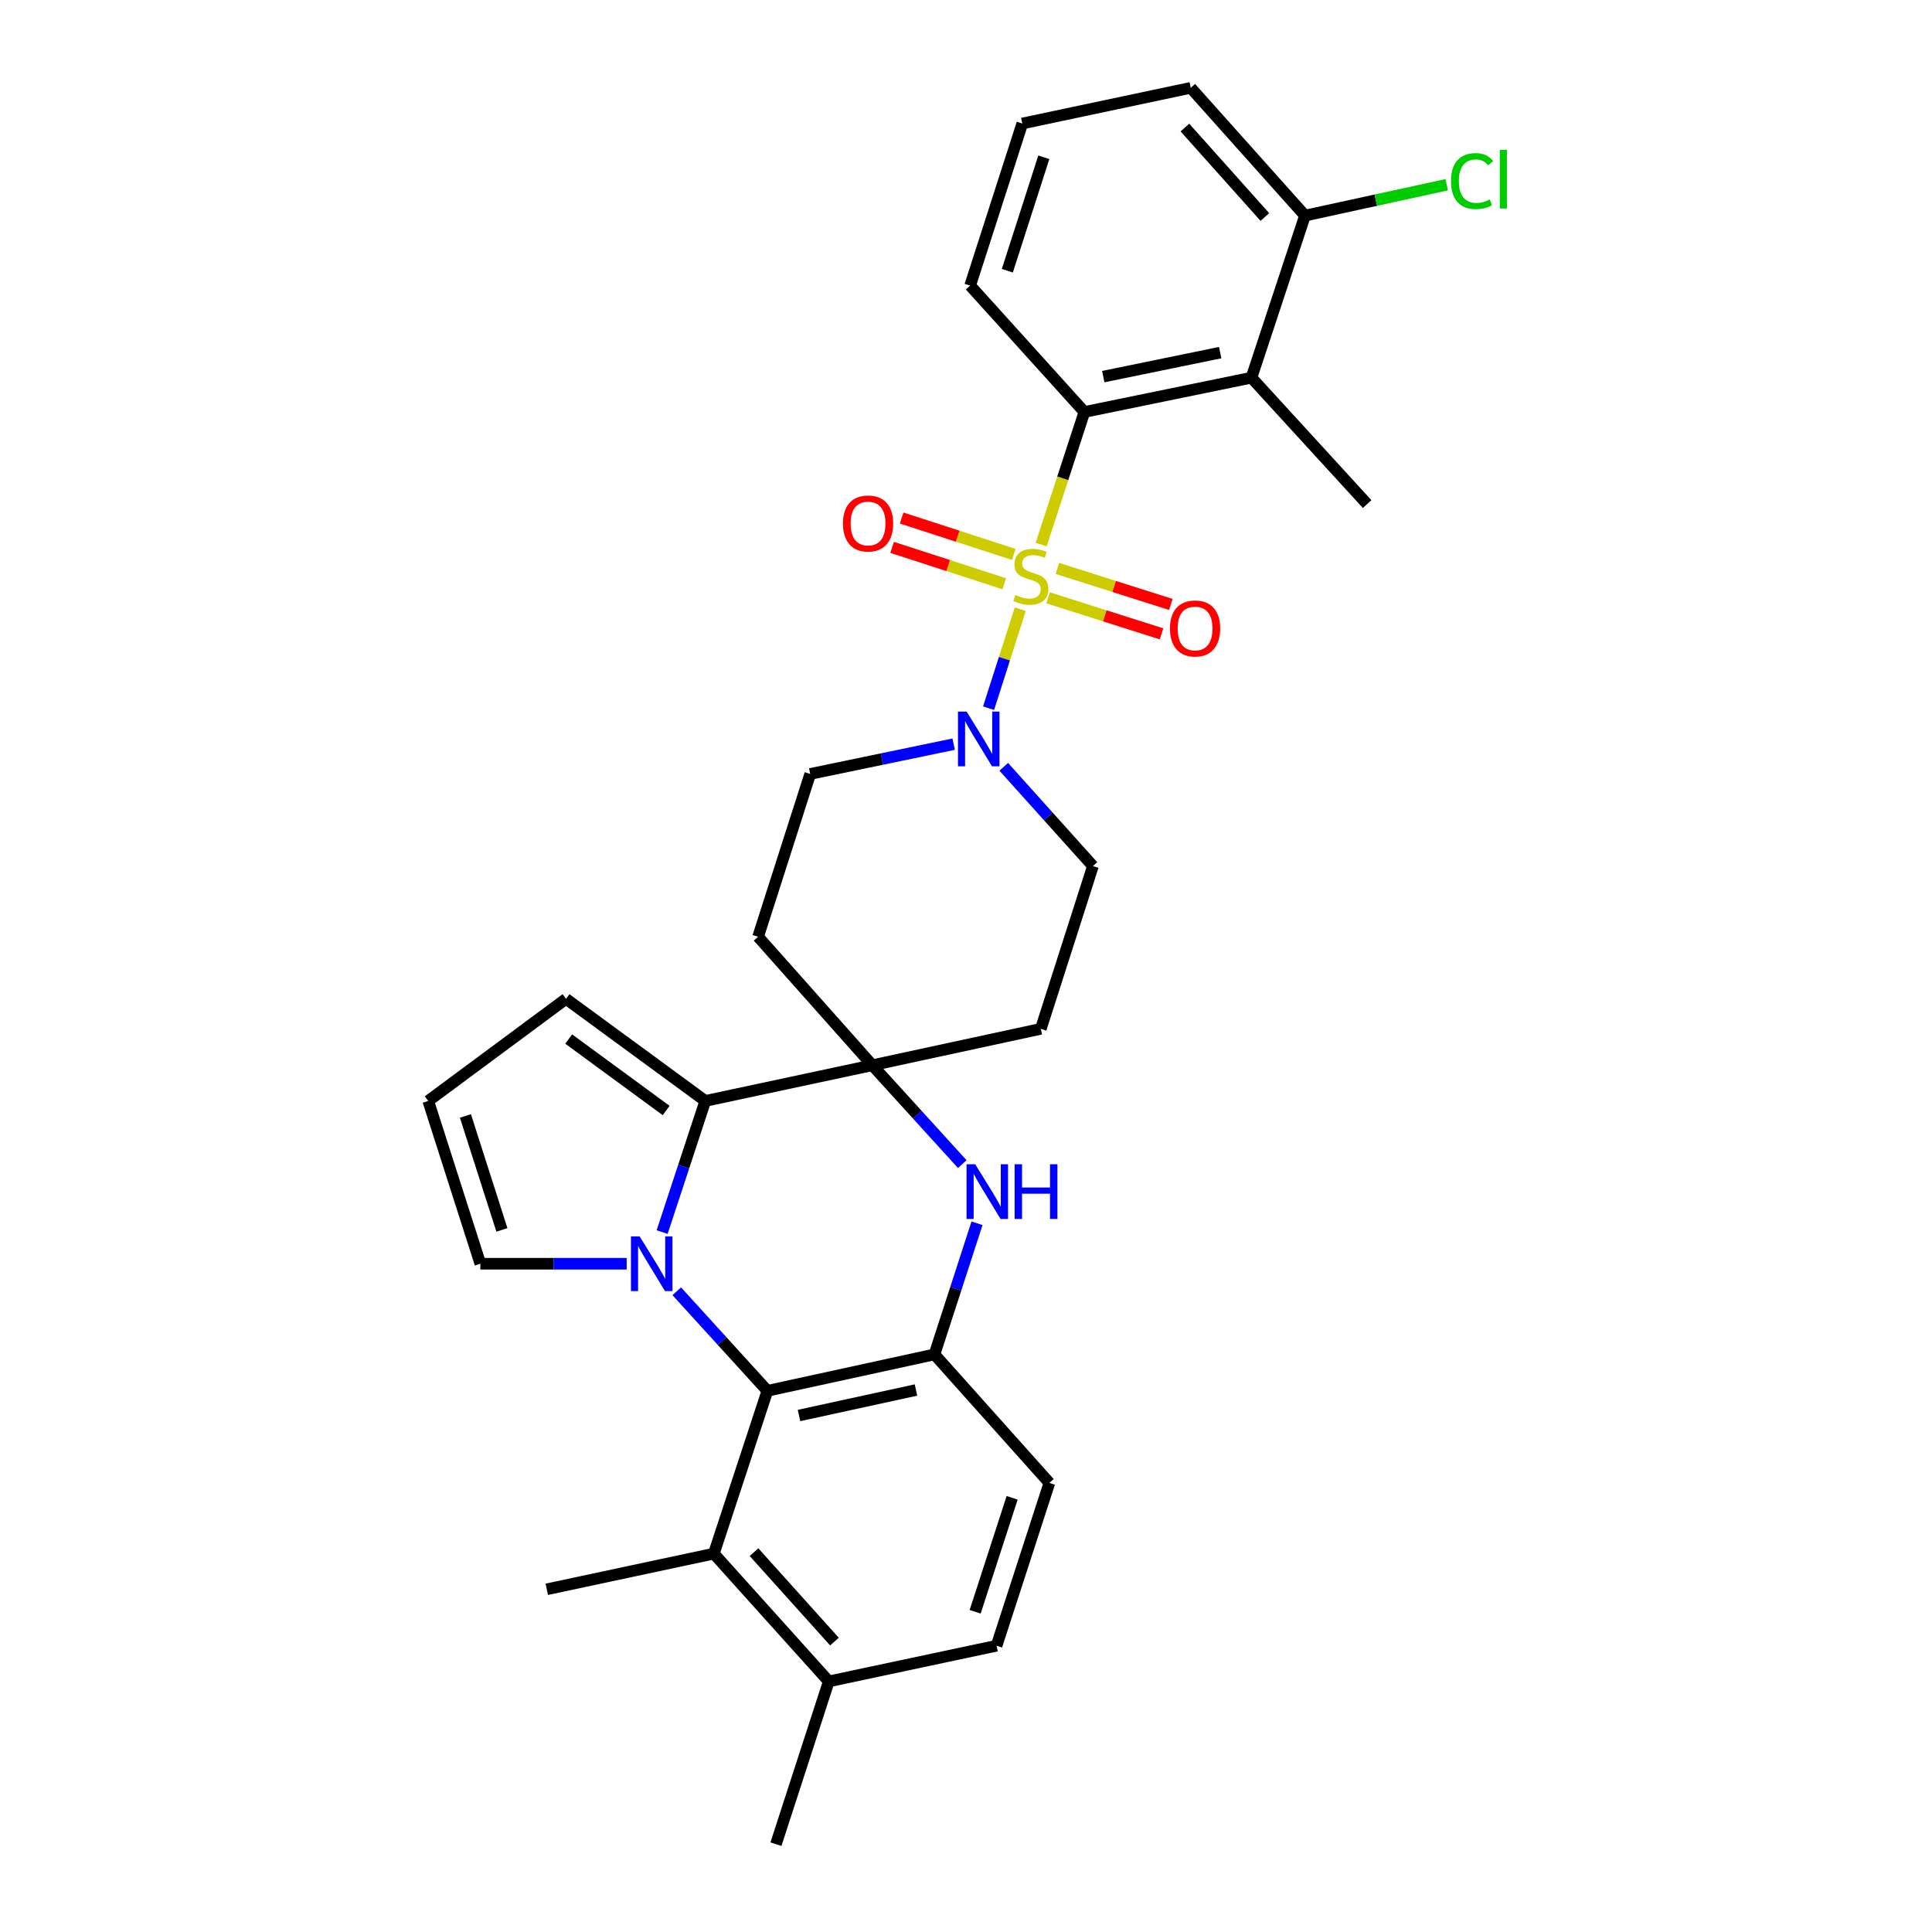<?xml version='1.0' encoding='iso-8859-1'?>
<svg version='1.1' baseProfile='full'
              xmlns='http://www.w3.org/2000/svg'
                      xmlns:rdkit='http://www.rdkit.org/xml'
                      xmlns:xlink='http://www.w3.org/1999/xlink'
                  xml:space='preserve'
width='1000px' height='1000px' viewBox='0 0 1000 1000'>
<!-- END OF HEADER -->
<rect style='opacity:1.0;fill:#FFFFFF;stroke:none' width='1000' height='1000' x='0' y='0'> </rect>
<path class='bond-4' d='M 538.895,281.869 L 550.087,247.555' style='fill:none;fill-rule:evenodd;stroke:#CCCC00;stroke-width:6px;stroke-linecap:butt;stroke-linejoin:miter;stroke-opacity:1' />
<path class='bond-4' d='M 550.087,247.555 L 561.279,213.24' style='fill:none;fill-rule:evenodd;stroke:#000000;stroke-width:6px;stroke-linecap:butt;stroke-linejoin:miter;stroke-opacity:1' />
<path class='bond-6' d='M 528.088,315.316 L 519.886,340.937' style='fill:none;fill-rule:evenodd;stroke:#CCCC00;stroke-width:6px;stroke-linecap:butt;stroke-linejoin:miter;stroke-opacity:1' />
<path class='bond-6' d='M 519.886,340.937 L 511.684,366.558' style='fill:none;fill-rule:evenodd;stroke:#0000FF;stroke-width:6px;stroke-linecap:butt;stroke-linejoin:miter;stroke-opacity:1' />
<path class='bond-11' d='M 524.73,286.965 L 495.708,277.546' style='fill:none;fill-rule:evenodd;stroke:#CCCC00;stroke-width:6px;stroke-linecap:butt;stroke-linejoin:miter;stroke-opacity:1' />
<path class='bond-11' d='M 495.708,277.546 L 466.686,268.126' style='fill:none;fill-rule:evenodd;stroke:#FF0000;stroke-width:6px;stroke-linecap:butt;stroke-linejoin:miter;stroke-opacity:1' />
<path class='bond-11' d='M 519.801,302.152 L 490.779,292.732' style='fill:none;fill-rule:evenodd;stroke:#CCCC00;stroke-width:6px;stroke-linecap:butt;stroke-linejoin:miter;stroke-opacity:1' />
<path class='bond-11' d='M 490.779,292.732 L 461.757,283.313' style='fill:none;fill-rule:evenodd;stroke:#FF0000;stroke-width:6px;stroke-linecap:butt;stroke-linejoin:miter;stroke-opacity:1' />
<path class='bond-12' d='M 542.454,309.424 L 571.833,318.753' style='fill:none;fill-rule:evenodd;stroke:#CCCC00;stroke-width:6px;stroke-linecap:butt;stroke-linejoin:miter;stroke-opacity:1' />
<path class='bond-12' d='M 571.833,318.753 L 601.213,328.083' style='fill:none;fill-rule:evenodd;stroke:#FF0000;stroke-width:6px;stroke-linecap:butt;stroke-linejoin:miter;stroke-opacity:1' />
<path class='bond-12' d='M 547.286,294.207 L 576.665,303.536' style='fill:none;fill-rule:evenodd;stroke:#CCCC00;stroke-width:6px;stroke-linecap:butt;stroke-linejoin:miter;stroke-opacity:1' />
<path class='bond-12' d='M 576.665,303.536 L 606.045,312.865' style='fill:none;fill-rule:evenodd;stroke:#FF0000;stroke-width:6px;stroke-linecap:butt;stroke-linejoin:miter;stroke-opacity:1' />
<path class='bond-0' d='M 342.717,637.73 L 353.887,603.787' style='fill:none;fill-rule:evenodd;stroke:#0000FF;stroke-width:6px;stroke-linecap:butt;stroke-linejoin:miter;stroke-opacity:1' />
<path class='bond-0' d='M 353.887,603.787 L 365.056,569.843' style='fill:none;fill-rule:evenodd;stroke:#000000;stroke-width:6px;stroke-linecap:butt;stroke-linejoin:miter;stroke-opacity:1' />
<path class='bond-10' d='M 324.371,654.108 L 286.499,654.108' style='fill:none;fill-rule:evenodd;stroke:#0000FF;stroke-width:6px;stroke-linecap:butt;stroke-linejoin:miter;stroke-opacity:1' />
<path class='bond-10' d='M 286.499,654.108 L 248.628,654.108' style='fill:none;fill-rule:evenodd;stroke:#000000;stroke-width:6px;stroke-linecap:butt;stroke-linejoin:miter;stroke-opacity:1' />
<path class='bond-32' d='M 350.292,668.351 L 373.746,694.12' style='fill:none;fill-rule:evenodd;stroke:#0000FF;stroke-width:6px;stroke-linecap:butt;stroke-linejoin:miter;stroke-opacity:1' />
<path class='bond-32' d='M 373.746,694.12 L 397.201,719.888' style='fill:none;fill-rule:evenodd;stroke:#000000;stroke-width:6px;stroke-linecap:butt;stroke-linejoin:miter;stroke-opacity:1' />
<path class='bond-1' d='M 365.056,569.843 L 451.512,551.366' style='fill:none;fill-rule:evenodd;stroke:#000000;stroke-width:6px;stroke-linecap:butt;stroke-linejoin:miter;stroke-opacity:1' />
<path class='bond-15' d='M 365.056,569.843 L 292.978,517.004' style='fill:none;fill-rule:evenodd;stroke:#000000;stroke-width:6px;stroke-linecap:butt;stroke-linejoin:miter;stroke-opacity:1' />
<path class='bond-15' d='M 344.805,574.794 L 294.35,537.806' style='fill:none;fill-rule:evenodd;stroke:#000000;stroke-width:6px;stroke-linecap:butt;stroke-linejoin:miter;stroke-opacity:1' />
<path class='bond-2' d='M 451.512,551.366 L 392.393,484.859' style='fill:none;fill-rule:evenodd;stroke:#000000;stroke-width:6px;stroke-linecap:butt;stroke-linejoin:miter;stroke-opacity:1' />
<path class='bond-5' d='M 451.512,551.366 L 474.791,576.953' style='fill:none;fill-rule:evenodd;stroke:#000000;stroke-width:6px;stroke-linecap:butt;stroke-linejoin:miter;stroke-opacity:1' />
<path class='bond-5' d='M 474.791,576.953 L 498.071,602.54' style='fill:none;fill-rule:evenodd;stroke:#0000FF;stroke-width:6px;stroke-linecap:butt;stroke-linejoin:miter;stroke-opacity:1' />
<path class='bond-30' d='M 451.512,551.366 L 538.731,532.526' style='fill:none;fill-rule:evenodd;stroke:#000000;stroke-width:6px;stroke-linecap:butt;stroke-linejoin:miter;stroke-opacity:1' />
<path class='bond-3' d='M 397.201,719.888 L 483.675,701.04' style='fill:none;fill-rule:evenodd;stroke:#000000;stroke-width:6px;stroke-linecap:butt;stroke-linejoin:miter;stroke-opacity:1' />
<path class='bond-3' d='M 413.572,732.661 L 474.104,719.467' style='fill:none;fill-rule:evenodd;stroke:#000000;stroke-width:6px;stroke-linecap:butt;stroke-linejoin:miter;stroke-opacity:1' />
<path class='bond-9' d='M 397.201,719.888 L 369.482,804.154' style='fill:none;fill-rule:evenodd;stroke:#000000;stroke-width:6px;stroke-linecap:butt;stroke-linejoin:miter;stroke-opacity:1' />
<path class='bond-8' d='M 561.279,213.24 L 647.753,195.491' style='fill:none;fill-rule:evenodd;stroke:#000000;stroke-width:6px;stroke-linecap:butt;stroke-linejoin:miter;stroke-opacity:1' />
<path class='bond-8' d='M 571.04,194.938 L 631.572,182.514' style='fill:none;fill-rule:evenodd;stroke:#000000;stroke-width:6px;stroke-linecap:butt;stroke-linejoin:miter;stroke-opacity:1' />
<path class='bond-24' d='M 561.279,213.24 L 502.142,147.824' style='fill:none;fill-rule:evenodd;stroke:#000000;stroke-width:6px;stroke-linecap:butt;stroke-linejoin:miter;stroke-opacity:1' />
<path class='bond-7' d='M 505.707,633.149 L 494.691,667.094' style='fill:none;fill-rule:evenodd;stroke:#0000FF;stroke-width:6px;stroke-linecap:butt;stroke-linejoin:miter;stroke-opacity:1' />
<path class='bond-7' d='M 494.691,667.094 L 483.675,701.04' style='fill:none;fill-rule:evenodd;stroke:#000000;stroke-width:6px;stroke-linecap:butt;stroke-linejoin:miter;stroke-opacity:1' />
<path class='bond-16' d='M 519.538,396.893 L 542.621,422.582' style='fill:none;fill-rule:evenodd;stroke:#0000FF;stroke-width:6px;stroke-linecap:butt;stroke-linejoin:miter;stroke-opacity:1' />
<path class='bond-16' d='M 542.621,422.582 L 565.705,448.27' style='fill:none;fill-rule:evenodd;stroke:#000000;stroke-width:6px;stroke-linecap:butt;stroke-linejoin:miter;stroke-opacity:1' />
<path class='bond-17' d='M 493.619,385.174 L 456.493,392.884' style='fill:none;fill-rule:evenodd;stroke:#0000FF;stroke-width:6px;stroke-linecap:butt;stroke-linejoin:miter;stroke-opacity:1' />
<path class='bond-17' d='M 456.493,392.884 L 419.367,400.593' style='fill:none;fill-rule:evenodd;stroke:#000000;stroke-width:6px;stroke-linecap:butt;stroke-linejoin:miter;stroke-opacity:1' />
<path class='bond-20' d='M 483.675,701.04 L 543.166,767.556' style='fill:none;fill-rule:evenodd;stroke:#000000;stroke-width:6px;stroke-linecap:butt;stroke-linejoin:miter;stroke-opacity:1' />
<path class='bond-19' d='M 647.753,195.491 L 675.463,111.598' style='fill:none;fill-rule:evenodd;stroke:#000000;stroke-width:6px;stroke-linecap:butt;stroke-linejoin:miter;stroke-opacity:1' />
<path class='bond-25' d='M 647.753,195.491 L 707.626,260.908' style='fill:none;fill-rule:evenodd;stroke:#000000;stroke-width:6px;stroke-linecap:butt;stroke-linejoin:miter;stroke-opacity:1' />
<path class='bond-26' d='M 369.482,804.154 L 283.008,822.612' style='fill:none;fill-rule:evenodd;stroke:#000000;stroke-width:6px;stroke-linecap:butt;stroke-linejoin:miter;stroke-opacity:1' />
<path class='bond-34' d='M 369.482,804.154 L 428.973,870.289' style='fill:none;fill-rule:evenodd;stroke:#000000;stroke-width:6px;stroke-linecap:butt;stroke-linejoin:miter;stroke-opacity:1' />
<path class='bond-34' d='M 390.276,803.396 L 431.92,849.691' style='fill:none;fill-rule:evenodd;stroke:#000000;stroke-width:6px;stroke-linecap:butt;stroke-linejoin:miter;stroke-opacity:1' />
<path class='bond-33' d='M 248.628,654.108 L 221.654,569.843' style='fill:none;fill-rule:evenodd;stroke:#000000;stroke-width:6px;stroke-linecap:butt;stroke-linejoin:miter;stroke-opacity:1' />
<path class='bond-33' d='M 259.788,636.601 L 240.906,577.615' style='fill:none;fill-rule:evenodd;stroke:#000000;stroke-width:6px;stroke-linecap:butt;stroke-linejoin:miter;stroke-opacity:1' />
<path class='bond-13' d='M 392.393,484.859 L 419.367,400.593' style='fill:none;fill-rule:evenodd;stroke:#000000;stroke-width:6px;stroke-linecap:butt;stroke-linejoin:miter;stroke-opacity:1' />
<path class='bond-14' d='M 538.731,532.526 L 565.705,448.27' style='fill:none;fill-rule:evenodd;stroke:#000000;stroke-width:6px;stroke-linecap:butt;stroke-linejoin:miter;stroke-opacity:1' />
<path class='bond-18' d='M 292.978,517.004 L 221.654,569.843' style='fill:none;fill-rule:evenodd;stroke:#000000;stroke-width:6px;stroke-linecap:butt;stroke-linejoin:miter;stroke-opacity:1' />
<path class='bond-23' d='M 675.463,111.598 L 712.138,103.605' style='fill:none;fill-rule:evenodd;stroke:#000000;stroke-width:6px;stroke-linecap:butt;stroke-linejoin:miter;stroke-opacity:1' />
<path class='bond-23' d='M 712.138,103.605 L 748.813,95.612' style='fill:none;fill-rule:evenodd;stroke:#00CC00;stroke-width:6px;stroke-linecap:butt;stroke-linejoin:miter;stroke-opacity:1' />
<path class='bond-31' d='M 675.463,111.598 L 616.335,45.455' style='fill:none;fill-rule:evenodd;stroke:#000000;stroke-width:6px;stroke-linecap:butt;stroke-linejoin:miter;stroke-opacity:1' />
<path class='bond-31' d='M 654.691,112.318 L 613.301,66.017' style='fill:none;fill-rule:evenodd;stroke:#000000;stroke-width:6px;stroke-linecap:butt;stroke-linejoin:miter;stroke-opacity:1' />
<path class='bond-22' d='M 543.166,767.556 L 515.82,851.821' style='fill:none;fill-rule:evenodd;stroke:#000000;stroke-width:6px;stroke-linecap:butt;stroke-linejoin:miter;stroke-opacity:1' />
<path class='bond-22' d='M 523.878,775.267 L 504.736,834.253' style='fill:none;fill-rule:evenodd;stroke:#000000;stroke-width:6px;stroke-linecap:butt;stroke-linejoin:miter;stroke-opacity:1' />
<path class='bond-21' d='M 428.973,870.289 L 515.82,851.821' style='fill:none;fill-rule:evenodd;stroke:#000000;stroke-width:6px;stroke-linecap:butt;stroke-linejoin:miter;stroke-opacity:1' />
<path class='bond-29' d='M 428.973,870.289 L 401.627,954.545' style='fill:none;fill-rule:evenodd;stroke:#000000;stroke-width:6px;stroke-linecap:butt;stroke-linejoin:miter;stroke-opacity:1' />
<path class='bond-27' d='M 502.142,147.824 L 529.134,63.931' style='fill:none;fill-rule:evenodd;stroke:#000000;stroke-width:6px;stroke-linecap:butt;stroke-linejoin:miter;stroke-opacity:1' />
<path class='bond-27' d='M 521.39,140.13 L 540.284,81.405' style='fill:none;fill-rule:evenodd;stroke:#000000;stroke-width:6px;stroke-linecap:butt;stroke-linejoin:miter;stroke-opacity:1' />
<path class='bond-28' d='M 529.134,63.931 L 616.335,45.455' style='fill:none;fill-rule:evenodd;stroke:#000000;stroke-width:6px;stroke-linecap:butt;stroke-linejoin:miter;stroke-opacity:1' />
<path  class='atom-0' d='M 525.56 307.944
Q 525.88 308.064, 527.2 308.624
Q 528.52 309.184, 529.96 309.544
Q 531.44 309.864, 532.88 309.864
Q 535.56 309.864, 537.12 308.584
Q 538.68 307.264, 538.68 304.984
Q 538.68 303.424, 537.88 302.464
Q 537.12 301.504, 535.92 300.984
Q 534.72 300.464, 532.72 299.864
Q 530.2 299.104, 528.68 298.384
Q 527.2 297.664, 526.12 296.144
Q 525.08 294.624, 525.08 292.064
Q 525.08 288.504, 527.48 286.304
Q 529.92 284.104, 534.72 284.104
Q 538 284.104, 541.72 285.664
L 540.8 288.744
Q 537.4 287.344, 534.84 287.344
Q 532.08 287.344, 530.56 288.504
Q 529.04 289.624, 529.08 291.584
Q 529.08 293.104, 529.84 294.024
Q 530.64 294.944, 531.76 295.464
Q 532.92 295.984, 534.84 296.584
Q 537.4 297.384, 538.92 298.184
Q 540.44 298.984, 541.52 300.624
Q 542.64 302.224, 542.64 304.984
Q 542.64 308.904, 540 311.024
Q 537.4 313.104, 533.04 313.104
Q 530.52 313.104, 528.6 312.544
Q 526.72 312.024, 524.48 311.104
L 525.56 307.944
' fill='#CCCC00'/>
<path  class='atom-1' d='M 331.068 639.948
L 340.348 654.948
Q 341.268 656.428, 342.748 659.108
Q 344.228 661.788, 344.308 661.948
L 344.308 639.948
L 348.068 639.948
L 348.068 668.268
L 344.188 668.268
L 334.228 651.868
Q 333.068 649.948, 331.828 647.748
Q 330.628 645.548, 330.268 644.868
L 330.268 668.268
L 326.588 668.268
L 326.588 639.948
L 331.068 639.948
' fill='#0000FF'/>
<path  class='atom-6' d='M 504.761 602.614
L 514.041 617.614
Q 514.961 619.094, 516.441 621.774
Q 517.921 624.454, 518.001 624.614
L 518.001 602.614
L 521.761 602.614
L 521.761 630.934
L 517.881 630.934
L 507.921 614.534
Q 506.761 612.614, 505.521 610.414
Q 504.321 608.214, 503.961 607.534
L 503.961 630.934
L 500.281 630.934
L 500.281 602.614
L 504.761 602.614
' fill='#0000FF'/>
<path  class='atom-6' d='M 525.161 602.614
L 529.001 602.614
L 529.001 614.654
L 543.481 614.654
L 543.481 602.614
L 547.321 602.614
L 547.321 630.934
L 543.481 630.934
L 543.481 617.854
L 529.001 617.854
L 529.001 630.934
L 525.161 630.934
L 525.161 602.614
' fill='#0000FF'/>
<path  class='atom-7' d='M 500.326 368.321
L 509.606 383.321
Q 510.526 384.801, 512.006 387.481
Q 513.486 390.161, 513.566 390.321
L 513.566 368.321
L 517.326 368.321
L 517.326 396.641
L 513.446 396.641
L 503.486 380.241
Q 502.326 378.321, 501.086 376.121
Q 499.886 373.921, 499.526 373.241
L 499.526 396.641
L 495.846 396.641
L 495.846 368.321
L 500.326 368.321
' fill='#0000FF'/>
<path  class='atom-12' d='M 436.304 270.958
Q 436.304 264.158, 439.664 260.358
Q 443.024 256.558, 449.304 256.558
Q 455.584 256.558, 458.944 260.358
Q 462.304 264.158, 462.304 270.958
Q 462.304 277.838, 458.904 281.758
Q 455.504 285.638, 449.304 285.638
Q 443.064 285.638, 439.664 281.758
Q 436.304 277.878, 436.304 270.958
M 449.304 282.438
Q 453.624 282.438, 455.944 279.558
Q 458.304 276.638, 458.304 270.958
Q 458.304 265.398, 455.944 262.598
Q 453.624 259.758, 449.304 259.758
Q 444.984 259.758, 442.624 262.558
Q 440.304 265.358, 440.304 270.958
Q 440.304 276.678, 442.624 279.558
Q 444.984 282.438, 449.304 282.438
' fill='#FF0000'/>
<path  class='atom-13' d='M 605.562 325.296
Q 605.562 318.496, 608.922 314.696
Q 612.282 310.896, 618.562 310.896
Q 624.842 310.896, 628.202 314.696
Q 631.562 318.496, 631.562 325.296
Q 631.562 332.176, 628.162 336.096
Q 624.762 339.976, 618.562 339.976
Q 612.322 339.976, 608.922 336.096
Q 605.562 332.216, 605.562 325.296
M 618.562 336.776
Q 622.882 336.776, 625.202 333.896
Q 627.562 330.976, 627.562 325.296
Q 627.562 319.736, 625.202 316.936
Q 622.882 314.096, 618.562 314.096
Q 614.242 314.096, 611.882 316.896
Q 609.562 319.696, 609.562 325.296
Q 609.562 331.016, 611.882 333.896
Q 614.242 336.776, 618.562 336.776
' fill='#FF0000'/>
<path  class='atom-24' d='M 751.026 93.73
Q 751.026 86.69, 754.306 83.01
Q 757.626 79.29, 763.906 79.29
Q 769.746 79.29, 772.866 83.41
L 770.226 85.57
Q 767.946 82.57, 763.906 82.57
Q 759.626 82.57, 757.346 85.45
Q 755.106 88.29, 755.106 93.73
Q 755.106 99.33, 757.426 102.21
Q 759.786 105.09, 764.346 105.09
Q 767.466 105.09, 771.106 103.21
L 772.226 106.21
Q 770.746 107.17, 768.506 107.73
Q 766.266 108.29, 763.786 108.29
Q 757.626 108.29, 754.306 104.53
Q 751.026 100.77, 751.026 93.73
' fill='#00CC00'/>
<path  class='atom-24' d='M 776.306 77.57
L 779.986 77.57
L 779.986 107.93
L 776.306 107.93
L 776.306 77.57
' fill='#00CC00'/>
</svg>
